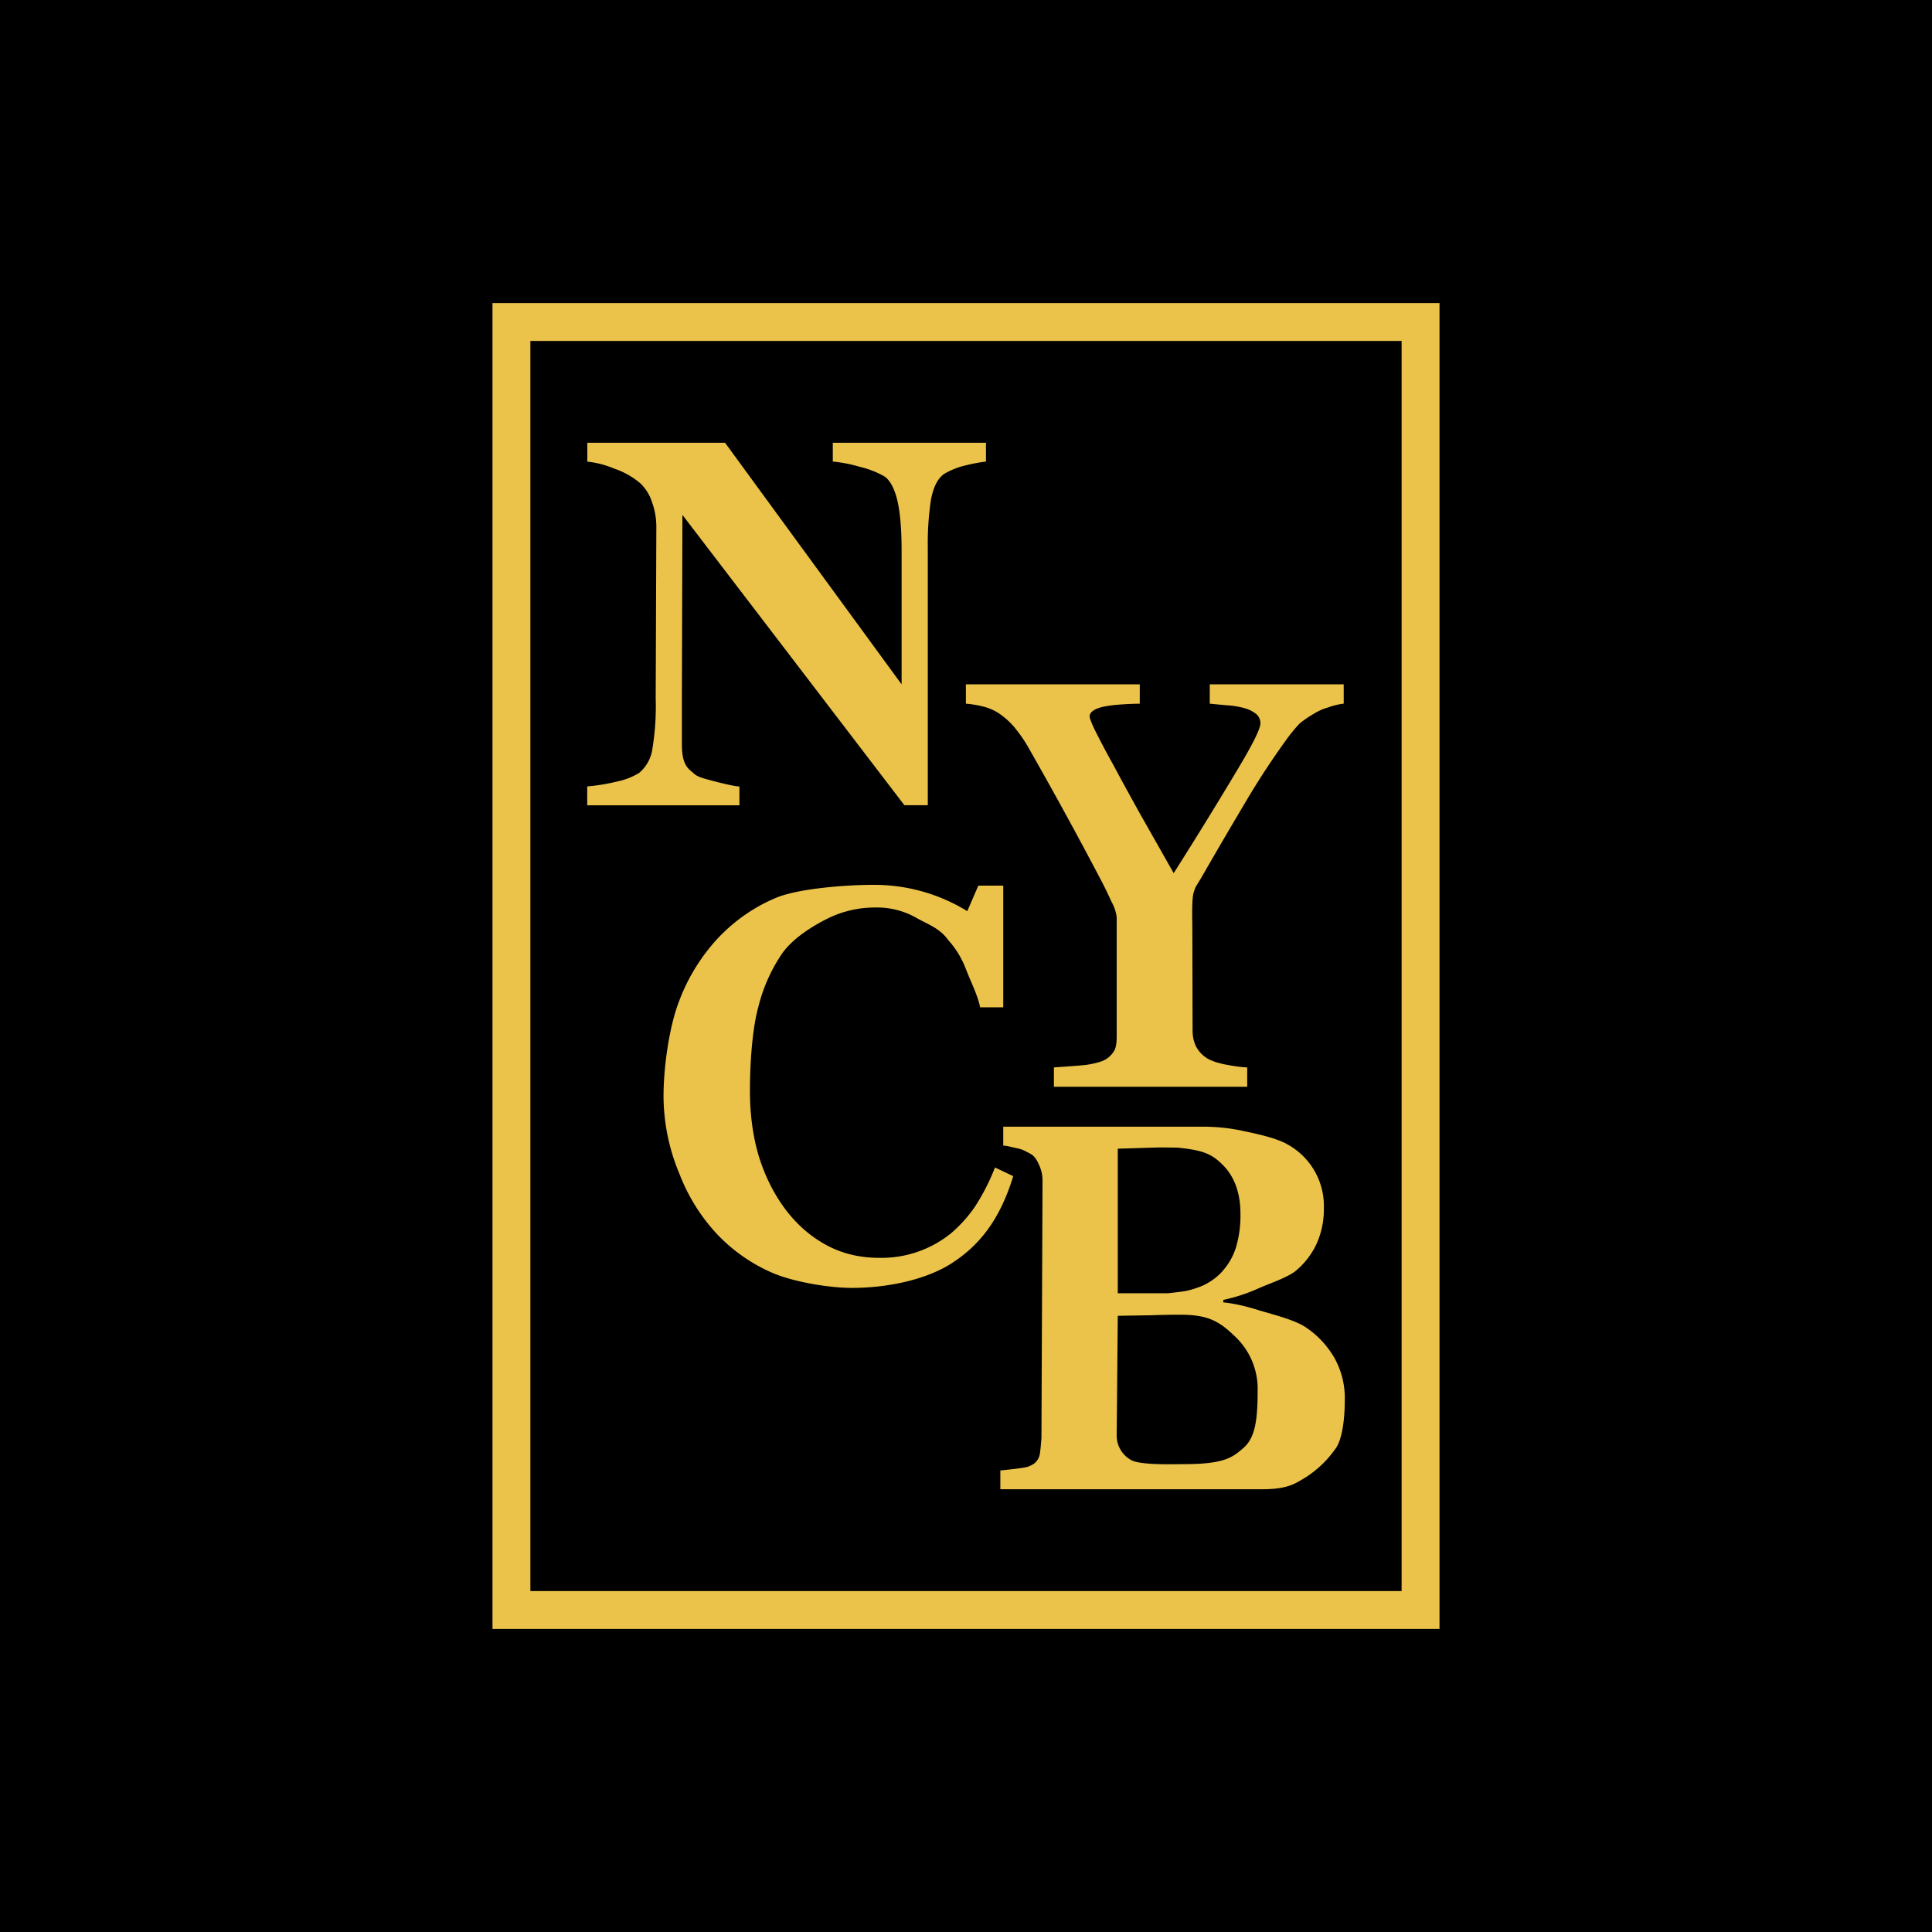 <svg xmlns="http://www.w3.org/2000/svg" viewBox="0 0 18 18">
  <g clip-path="url(#a)">
    <path d="M0 0h18v18H0V0Z"/>
    <path stroke="#EBC34B" stroke-width=".353" d="M4.765 3h8.47v12h-8.47V3Z"/>
    <path fill="#EBC34B" d="M12.168 12.368c.104.07.19.16.258.272a.767.767 0 0 1 .103.408c0 .163-.022.358-.083.444a.999.999 0 0 1-.278.27c-.093.055-.161.113-.41.113H9.32V13.7c.04-.004.1-.01.176-.02.077-.011.078-.013.111-.028a.136.136 0 0 0 .05-.038.148.148 0 0 0 .029-.058c.007-.026.017-.158.017-.158l.01-2.392a.346.346 0 0 0-.03-.148c-.02-.043-.039-.089-.095-.115-.05-.025-.055-.033-.118-.046-.061-.013-.08-.021-.123-.024v-.176h1.858c.122 0 .244.012.364.037.118.025.32.066.426.128a.654.654 0 0 1 .339.596.778.778 0 0 1-.068.331.729.729 0 0 1-.19.248c-.078.066-.258.124-.359.17a1.61 1.61 0 0 1-.32.104v.023c.101.01.215.036.34.076.127.038.332.089.431.158Zm-.777-.527a.592.592 0 0 0 .128-.232 1.04 1.04 0 0 0 .038-.299c0-.193-.054-.343-.16-.452-.108-.11-.191-.142-.428-.166-.053 0-.138-.003-.22 0l-.335.01v1.347h.467c.14-.016.175-.017.272-.051a.553.553 0 0 0 .238-.156Zm.326 1.12a.67.67 0 0 0-.213-.512c-.14-.134-.242-.2-.505-.2a6.64 6.64 0 0 0-.27.005l-.315.005-.01 1.107a.26.26 0 0 0 .131.235c.085.052.397.04.499.04.375 0 .45-.064.549-.149.109-.094.134-.253.134-.532Z"/>
    <path fill="#EBC34B" d="M7.938 11.999c-.213 0-.536-.054-.732-.136a1.573 1.573 0 0 1-.517-.356 1.73 1.73 0 0 1-.357-.566 1.89 1.89 0 0 1-.15-.728c0-.28.055-.65.142-.877a1.78 1.78 0 0 1 .361-.591c.154-.164.338-.293.54-.378.208-.09.667-.123.903-.123a1.655 1.655 0 0 1 .884.245l.103-.238h.232v1.134h-.215c-.026-.122-.085-.23-.139-.372a.856.856 0 0 0-.158-.254c-.08-.112-.187-.145-.298-.208a.74.74 0 0 0-.379-.096.995.995 0 0 0-.454.106c-.14.071-.31.177-.412.315a1.542 1.542 0 0 0-.228.51c-.056.205-.077.523-.077.776 0 .224.028.43.085.618.059.187.142.35.249.492.107.14.233.25.38.329.146.079.31.118.491.118a1.03 1.03 0 0 0 .67-.23c.084-.072.158-.154.221-.246a1.97 1.97 0 0 0 .187-.366l.17.081c-.136.445-.347.668-.585.819-.238.148-.59.222-.917.222Zm4.58-5.443a.625.625 0 0 0-.144.035.484.484 0 0 0-.133.059.923.923 0 0 0-.133.091 1.507 1.507 0 0 0-.136.168 7.36 7.36 0 0 0-.361.552c-.11.186-.25.422-.415.71-.062.104-.055.082-.075.145-.02.065-.012.26-.012.382l.002.902c0 .059.012.111.035.155a.288.288 0 0 0 .126.119c.035.013.039.02.13.041.09.018.163.028.218.03v.18H9.819v-.18c.047-.004.15-.01.243-.018a.833.833 0 0 0 .196-.037.226.226 0 0 0 .123-.101c.023-.043.023-.096.023-.159V8.545a.39.39 0 0 0-.048-.143 3.798 3.798 0 0 0-.115-.234 40.178 40.178 0 0 0-.653-1.192 1.318 1.318 0 0 0-.148-.213.71.71 0 0 0-.146-.125.485.485 0 0 0-.145-.058.954.954 0 0 0-.15-.024v-.18h1.62v.18c-.17.003-.292.015-.362.034-.07.02-.105.048-.105.085 0 .01.005.027.015.051.01.025.024.057.043.094a7.39 7.39 0 0 0 .163.307c.078.147.159.293.24.44l.322.568c.204-.321.404-.646.6-.974.14-.234.208-.373.208-.42a.116.116 0 0 0-.01-.05.108.108 0 0 0-.032-.041.313.313 0 0 0-.113-.054.775.775 0 0 0-.158-.025l-.159-.015v-.18h1.248v.18ZM9.187 4.3A1.582 1.582 0 0 0 9 4.335a.709.709 0 0 0-.203.08c-.06.042-.1.12-.123.238a2.707 2.707 0 0 0-.03.445v2.404h-.218L6.358 4.797l-.005 1.68v.463c0 .196.067.225.105.261.038.036.072.045.193.077.12.031.2.048.238.05v.175H5.471v-.176c.095-.008.19-.024.284-.047a.638.638 0 0 0 .2-.079.359.359 0 0 0 .121-.21 2.49 2.49 0 0 0 .033-.487l.006-1.598a.677.677 0 0 0-.04-.227.423.423 0 0 0-.109-.176.745.745 0 0 0-.246-.138.862.862 0 0 0-.248-.064v-.176h1.283L8.4 6.376V5.131c0-.204-.014-.361-.04-.47-.027-.11-.066-.183-.116-.22a.841.841 0 0 0-.231-.091 1.344 1.344 0 0 0-.254-.05v-.175h1.427v.176Z"/>
  </g>
  <defs>
    <clipPath id="a">
      <path fill="#fff" d="M0 0h18v18H0z"/>
    </clipPath>
  </defs>
</svg>
